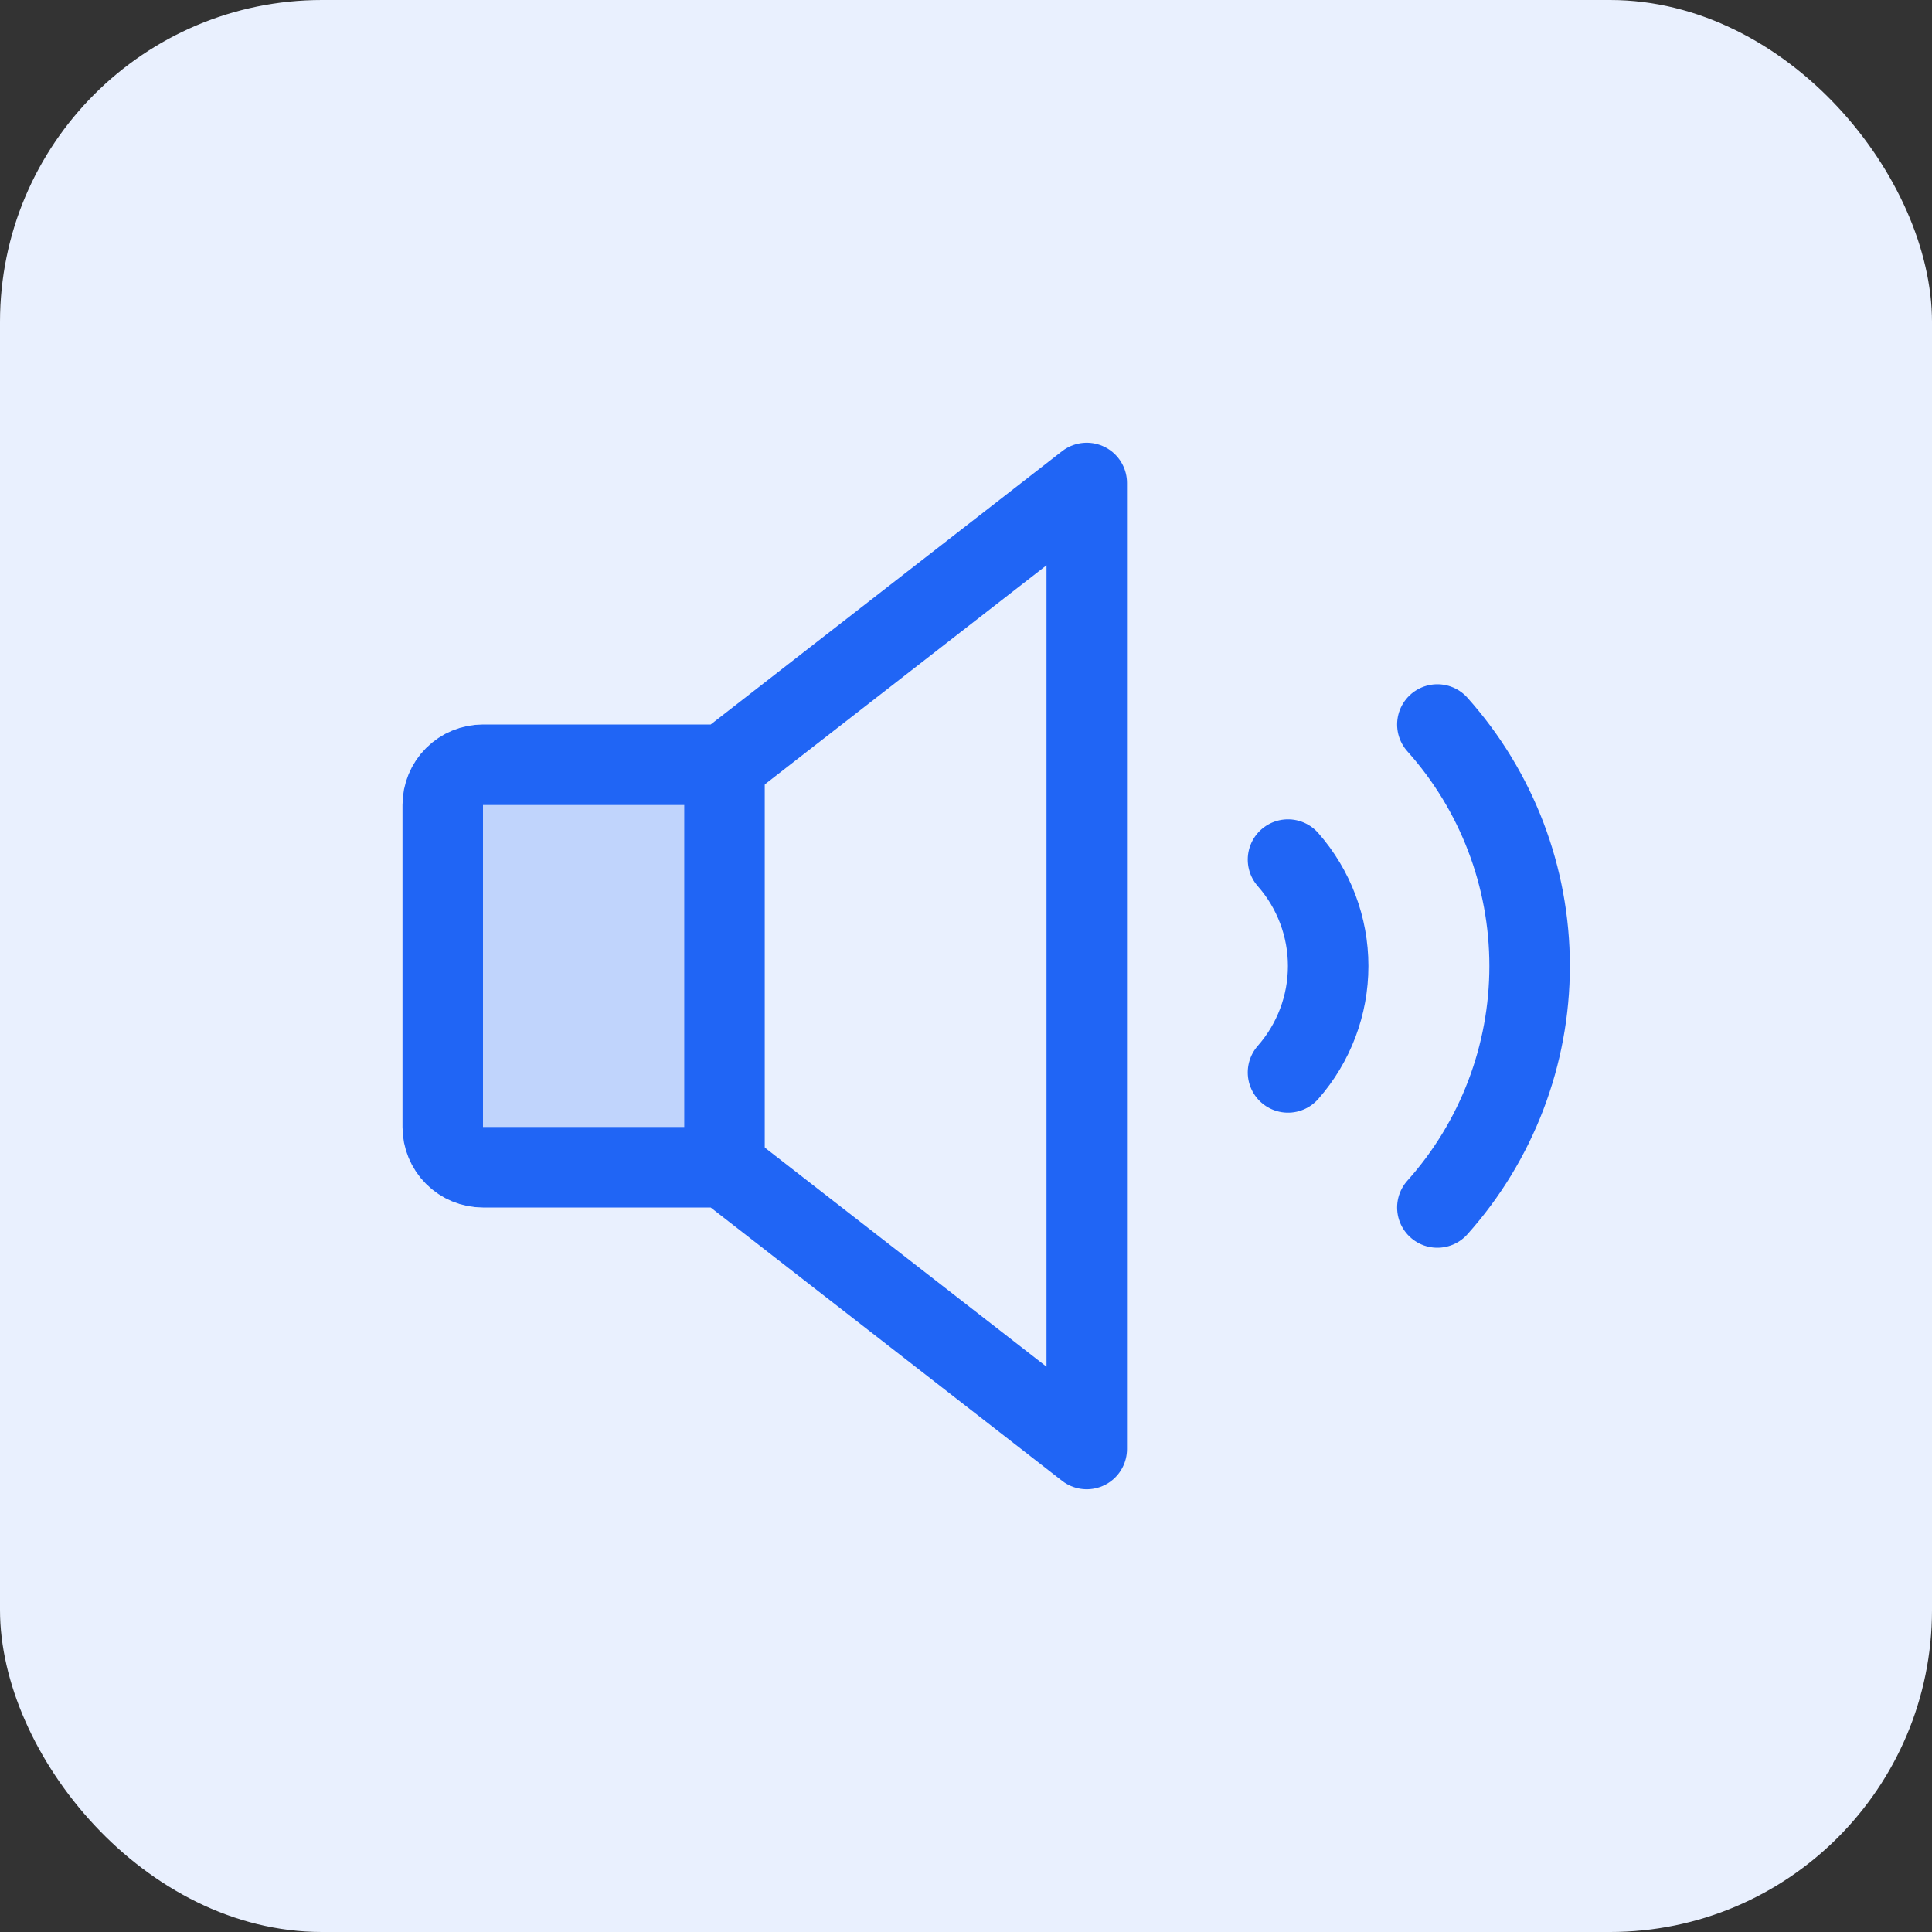 <svg width="48" height="48" viewBox="0 0 48 48" fill="none" xmlns="http://www.w3.org/2000/svg">
<rect x="0" y="0" width="48" height="48" fill="#333333" stroke="none"/>
<rect width="48" height="48" rx="8" fill="#E9F0FE"/>
<path opacity="0.2" d="M18 29H12C11.735 29 11.48 28.895 11.293 28.707C11.105 28.52 11 28.265 11 28V20C11 19.735 11.105 19.48 11.293 19.293C11.48 19.105 11.735 19 12 19H18V29Z" fill="#2065F5"/>
<path d="M18 29H12C11.735 29 11.48 28.895 11.293 28.707C11.105 28.52 11 28.265 11 28V20C11 19.735 11.105 19.48 11.293 19.293C11.48 19.105 11.735 19 12 19H18L27 12V36L18 29Z" stroke="#2065F5" stroke-width="2" stroke-linecap="round" stroke-linejoin="round"/>
<path d="M18 19V29" stroke="#2065F5" stroke-width="2" stroke-linecap="round" stroke-linejoin="round"/>
<path d="M32 21.356C32.643 22.087 32.998 23.027 32.998 24C32.998 24.974 32.643 25.913 32 26.644" stroke="#2065F5" stroke-width="2" stroke-linecap="round" stroke-linejoin="round"/>
<path d="M35.711 18C37.187 19.65 38.003 21.786 38.003 24C38.003 26.214 37.187 28.35 35.711 30" stroke="#2065F5" stroke-width="2" stroke-linecap="round" stroke-linejoin="round"/>
</svg>
